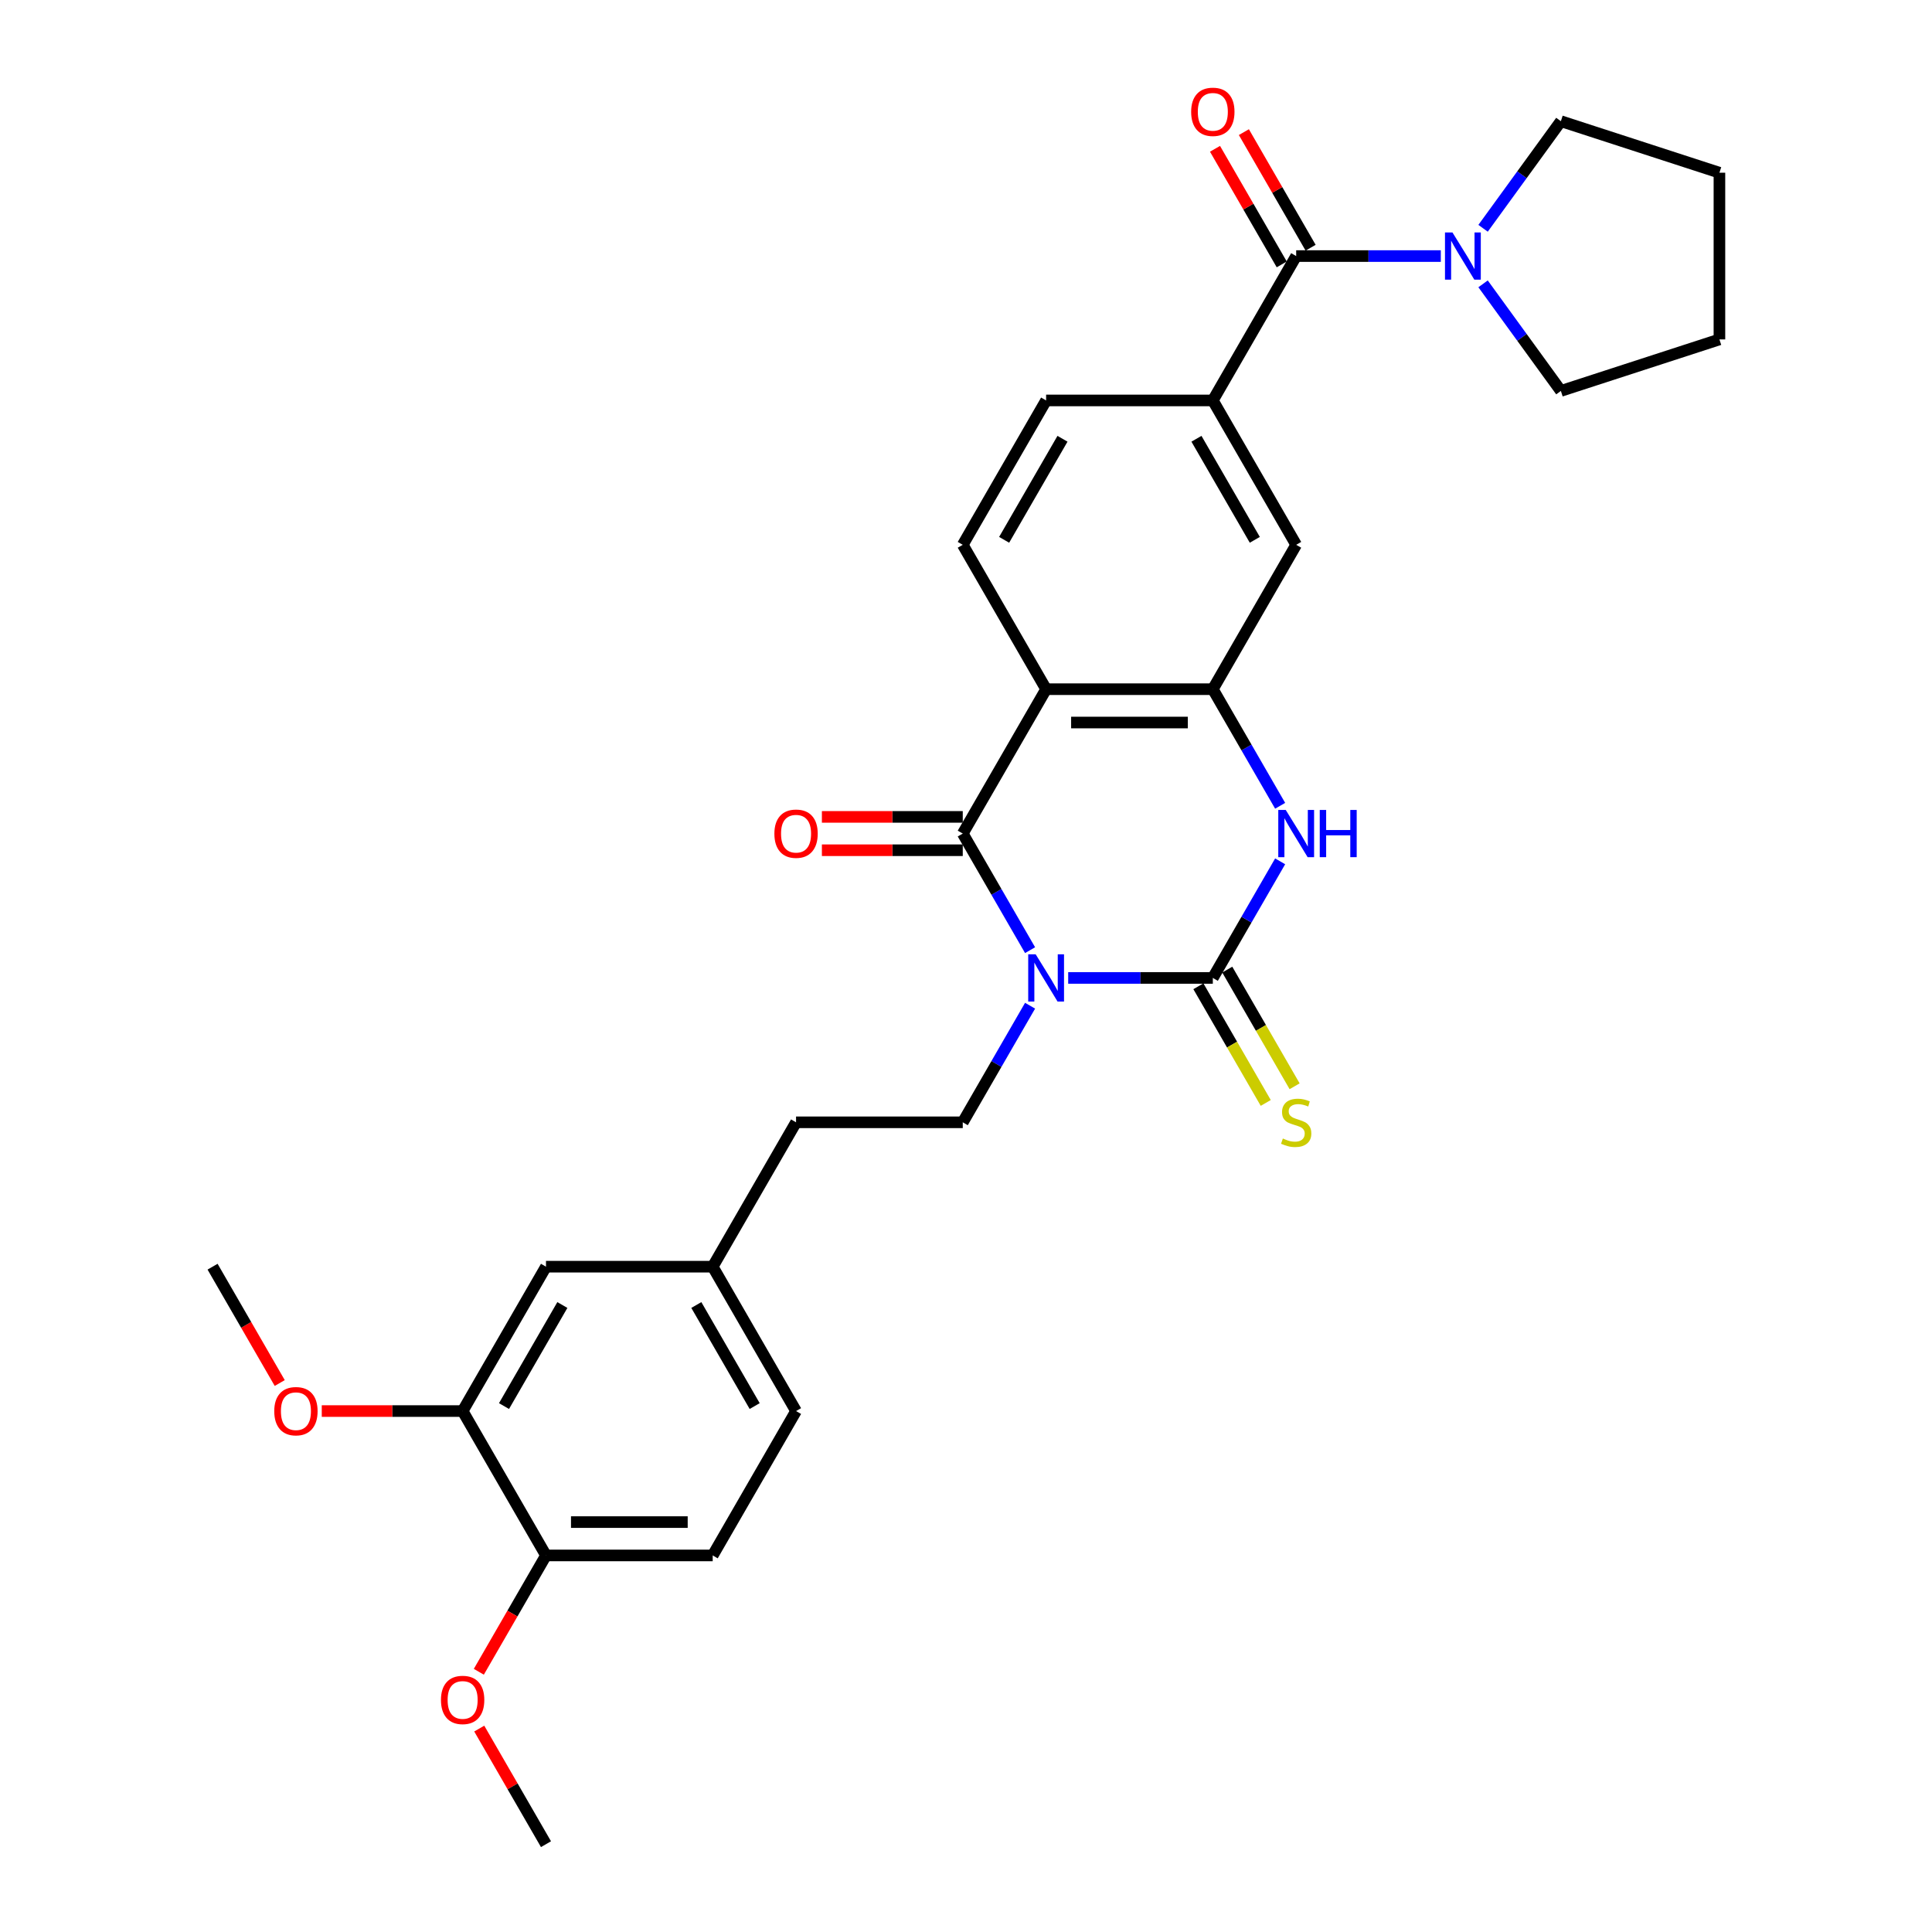 <?xml version='1.0' encoding='iso-8859-1'?>
<svg version='1.1' baseProfile='full'
              xmlns='http://www.w3.org/2000/svg'
                      xmlns:rdkit='http://www.rdkit.org/xml'
                      xmlns:xlink='http://www.w3.org/1999/xlink'
                  xml:space='preserve'
width='1000px' height='1000px' viewBox='0 0 1000 1000'>
<!-- END OF HEADER -->
<rect style='opacity:1.0;fill:#FFFFFF;stroke:none' width='1000' height='1000' x='0' y='0'> </rect>
<path class='bond-0' d='M 552.893,506.178 L 590.325,506.178' style='fill:none;fill-rule:evenodd;stroke:#0000FF;stroke-width:6px;stroke-linecap:butt;stroke-linejoin:miter;stroke-opacity:1' />
<path class='bond-0' d='M 590.325,506.178 L 627.757,506.178' style='fill:none;fill-rule:evenodd;stroke:#000000;stroke-width:6px;stroke-linecap:butt;stroke-linejoin:miter;stroke-opacity:1' />
<path class='bond-1' d='M 533.169,491.803 L 515.746,461.626' style='fill:none;fill-rule:evenodd;stroke:#0000FF;stroke-width:6px;stroke-linecap:butt;stroke-linejoin:miter;stroke-opacity:1' />
<path class='bond-1' d='M 515.746,461.626 L 498.324,431.45' style='fill:none;fill-rule:evenodd;stroke:#000000;stroke-width:6px;stroke-linecap:butt;stroke-linejoin:miter;stroke-opacity:1' />
<path class='bond-8' d='M 533.169,520.554 L 515.746,550.73' style='fill:none;fill-rule:evenodd;stroke:#0000FF;stroke-width:6px;stroke-linecap:butt;stroke-linejoin:miter;stroke-opacity:1' />
<path class='bond-8' d='M 515.746,550.73 L 498.324,580.906' style='fill:none;fill-rule:evenodd;stroke:#000000;stroke-width:6px;stroke-linecap:butt;stroke-linejoin:miter;stroke-opacity:1' />
<path class='bond-3' d='M 627.757,506.178 L 645.179,476.002' style='fill:none;fill-rule:evenodd;stroke:#000000;stroke-width:6px;stroke-linecap:butt;stroke-linejoin:miter;stroke-opacity:1' />
<path class='bond-3' d='M 645.179,476.002 L 662.601,445.826' style='fill:none;fill-rule:evenodd;stroke:#0000FF;stroke-width:6px;stroke-linecap:butt;stroke-linejoin:miter;stroke-opacity:1' />
<path class='bond-11' d='M 620.284,510.493 L 637.716,540.686' style='fill:none;fill-rule:evenodd;stroke:#000000;stroke-width:6px;stroke-linecap:butt;stroke-linejoin:miter;stroke-opacity:1' />
<path class='bond-11' d='M 637.716,540.686 L 655.148,570.879' style='fill:none;fill-rule:evenodd;stroke:#CCCC00;stroke-width:6px;stroke-linecap:butt;stroke-linejoin:miter;stroke-opacity:1' />
<path class='bond-11' d='M 635.229,501.864 L 652.662,532.057' style='fill:none;fill-rule:evenodd;stroke:#000000;stroke-width:6px;stroke-linecap:butt;stroke-linejoin:miter;stroke-opacity:1' />
<path class='bond-11' d='M 652.662,532.057 L 670.094,562.251' style='fill:none;fill-rule:evenodd;stroke:#CCCC00;stroke-width:6px;stroke-linecap:butt;stroke-linejoin:miter;stroke-opacity:1' />
<path class='bond-2' d='M 498.324,431.45 L 541.468,356.723' style='fill:none;fill-rule:evenodd;stroke:#000000;stroke-width:6px;stroke-linecap:butt;stroke-linejoin:miter;stroke-opacity:1' />
<path class='bond-12' d='M 498.324,422.822 L 461.867,422.822' style='fill:none;fill-rule:evenodd;stroke:#000000;stroke-width:6px;stroke-linecap:butt;stroke-linejoin:miter;stroke-opacity:1' />
<path class='bond-12' d='M 461.867,422.822 L 425.411,422.822' style='fill:none;fill-rule:evenodd;stroke:#FF0000;stroke-width:6px;stroke-linecap:butt;stroke-linejoin:miter;stroke-opacity:1' />
<path class='bond-12' d='M 498.324,440.079 L 461.867,440.079' style='fill:none;fill-rule:evenodd;stroke:#000000;stroke-width:6px;stroke-linecap:butt;stroke-linejoin:miter;stroke-opacity:1' />
<path class='bond-12' d='M 461.867,440.079 L 425.411,440.079' style='fill:none;fill-rule:evenodd;stroke:#FF0000;stroke-width:6px;stroke-linecap:butt;stroke-linejoin:miter;stroke-opacity:1' />
<path class='bond-4' d='M 541.468,356.723 L 627.757,356.723' style='fill:none;fill-rule:evenodd;stroke:#000000;stroke-width:6px;stroke-linecap:butt;stroke-linejoin:miter;stroke-opacity:1' />
<path class='bond-4' d='M 554.412,373.98 L 614.813,373.98' style='fill:none;fill-rule:evenodd;stroke:#000000;stroke-width:6px;stroke-linecap:butt;stroke-linejoin:miter;stroke-opacity:1' />
<path class='bond-10' d='M 541.468,356.723 L 498.324,281.995' style='fill:none;fill-rule:evenodd;stroke:#000000;stroke-width:6px;stroke-linecap:butt;stroke-linejoin:miter;stroke-opacity:1' />
<path class='bond-30' d='M 662.601,417.075 L 645.179,386.899' style='fill:none;fill-rule:evenodd;stroke:#0000FF;stroke-width:6px;stroke-linecap:butt;stroke-linejoin:miter;stroke-opacity:1' />
<path class='bond-30' d='M 645.179,386.899 L 627.757,356.723' style='fill:none;fill-rule:evenodd;stroke:#000000;stroke-width:6px;stroke-linecap:butt;stroke-linejoin:miter;stroke-opacity:1' />
<path class='bond-9' d='M 627.757,356.723 L 670.901,281.995' style='fill:none;fill-rule:evenodd;stroke:#000000;stroke-width:6px;stroke-linecap:butt;stroke-linejoin:miter;stroke-opacity:1' />
<path class='bond-5' d='M 670.901,132.539 L 627.757,207.267' style='fill:none;fill-rule:evenodd;stroke:#000000;stroke-width:6px;stroke-linecap:butt;stroke-linejoin:miter;stroke-opacity:1' />
<path class='bond-7' d='M 670.901,132.539 L 708.333,132.539' style='fill:none;fill-rule:evenodd;stroke:#000000;stroke-width:6px;stroke-linecap:butt;stroke-linejoin:miter;stroke-opacity:1' />
<path class='bond-7' d='M 708.333,132.539 L 745.765,132.539' style='fill:none;fill-rule:evenodd;stroke:#0000FF;stroke-width:6px;stroke-linecap:butt;stroke-linejoin:miter;stroke-opacity:1' />
<path class='bond-15' d='M 678.374,128.224 L 661.101,98.307' style='fill:none;fill-rule:evenodd;stroke:#000000;stroke-width:6px;stroke-linecap:butt;stroke-linejoin:miter;stroke-opacity:1' />
<path class='bond-15' d='M 661.101,98.307 L 643.828,68.39' style='fill:none;fill-rule:evenodd;stroke:#FF0000;stroke-width:6px;stroke-linecap:butt;stroke-linejoin:miter;stroke-opacity:1' />
<path class='bond-15' d='M 663.428,136.853 L 646.155,106.936' style='fill:none;fill-rule:evenodd;stroke:#000000;stroke-width:6px;stroke-linecap:butt;stroke-linejoin:miter;stroke-opacity:1' />
<path class='bond-15' d='M 646.155,106.936 L 628.883,77.019' style='fill:none;fill-rule:evenodd;stroke:#FF0000;stroke-width:6px;stroke-linecap:butt;stroke-linejoin:miter;stroke-opacity:1' />
<path class='bond-6' d='M 627.757,207.267 L 541.468,207.267' style='fill:none;fill-rule:evenodd;stroke:#000000;stroke-width:6px;stroke-linecap:butt;stroke-linejoin:miter;stroke-opacity:1' />
<path class='bond-31' d='M 627.757,207.267 L 670.901,281.995' style='fill:none;fill-rule:evenodd;stroke:#000000;stroke-width:6px;stroke-linecap:butt;stroke-linejoin:miter;stroke-opacity:1' />
<path class='bond-31' d='M 619.283,227.105 L 649.484,279.414' style='fill:none;fill-rule:evenodd;stroke:#000000;stroke-width:6px;stroke-linecap:butt;stroke-linejoin:miter;stroke-opacity:1' />
<path class='bond-24' d='M 767.634,118.163 L 787.771,90.447' style='fill:none;fill-rule:evenodd;stroke:#0000FF;stroke-width:6px;stroke-linecap:butt;stroke-linejoin:miter;stroke-opacity:1' />
<path class='bond-24' d='M 787.771,90.447 L 807.908,62.73' style='fill:none;fill-rule:evenodd;stroke:#000000;stroke-width:6px;stroke-linecap:butt;stroke-linejoin:miter;stroke-opacity:1' />
<path class='bond-25' d='M 767.634,146.915 L 787.771,174.631' style='fill:none;fill-rule:evenodd;stroke:#0000FF;stroke-width:6px;stroke-linecap:butt;stroke-linejoin:miter;stroke-opacity:1' />
<path class='bond-25' d='M 787.771,174.631 L 807.908,202.348' style='fill:none;fill-rule:evenodd;stroke:#000000;stroke-width:6px;stroke-linecap:butt;stroke-linejoin:miter;stroke-opacity:1' />
<path class='bond-20' d='M 498.324,580.906 L 412.036,580.906' style='fill:none;fill-rule:evenodd;stroke:#000000;stroke-width:6px;stroke-linecap:butt;stroke-linejoin:miter;stroke-opacity:1' />
<path class='bond-14' d='M 498.324,281.995 L 541.468,207.267' style='fill:none;fill-rule:evenodd;stroke:#000000;stroke-width:6px;stroke-linecap:butt;stroke-linejoin:miter;stroke-opacity:1' />
<path class='bond-14' d='M 519.741,279.414 L 549.942,227.105' style='fill:none;fill-rule:evenodd;stroke:#000000;stroke-width:6px;stroke-linecap:butt;stroke-linejoin:miter;stroke-opacity:1' />
<path class='bond-13' d='M 239.459,730.362 L 282.603,655.634' style='fill:none;fill-rule:evenodd;stroke:#000000;stroke-width:6px;stroke-linecap:butt;stroke-linejoin:miter;stroke-opacity:1' />
<path class='bond-13' d='M 260.876,727.781 L 291.077,675.472' style='fill:none;fill-rule:evenodd;stroke:#000000;stroke-width:6px;stroke-linecap:butt;stroke-linejoin:miter;stroke-opacity:1' />
<path class='bond-22' d='M 239.459,730.362 L 203.002,730.362' style='fill:none;fill-rule:evenodd;stroke:#000000;stroke-width:6px;stroke-linecap:butt;stroke-linejoin:miter;stroke-opacity:1' />
<path class='bond-22' d='M 203.002,730.362 L 166.546,730.362' style='fill:none;fill-rule:evenodd;stroke:#FF0000;stroke-width:6px;stroke-linecap:butt;stroke-linejoin:miter;stroke-opacity:1' />
<path class='bond-32' d='M 239.459,730.362 L 282.603,805.09' style='fill:none;fill-rule:evenodd;stroke:#000000;stroke-width:6px;stroke-linecap:butt;stroke-linejoin:miter;stroke-opacity:1' />
<path class='bond-16' d='M 282.603,805.09 L 368.892,805.09' style='fill:none;fill-rule:evenodd;stroke:#000000;stroke-width:6px;stroke-linecap:butt;stroke-linejoin:miter;stroke-opacity:1' />
<path class='bond-16' d='M 295.547,787.832 L 355.948,787.832' style='fill:none;fill-rule:evenodd;stroke:#000000;stroke-width:6px;stroke-linecap:butt;stroke-linejoin:miter;stroke-opacity:1' />
<path class='bond-23' d='M 282.603,805.09 L 265.221,835.197' style='fill:none;fill-rule:evenodd;stroke:#000000;stroke-width:6px;stroke-linecap:butt;stroke-linejoin:miter;stroke-opacity:1' />
<path class='bond-23' d='M 265.221,835.197 L 247.839,865.304' style='fill:none;fill-rule:evenodd;stroke:#FF0000;stroke-width:6px;stroke-linecap:butt;stroke-linejoin:miter;stroke-opacity:1' />
<path class='bond-17' d='M 282.603,655.634 L 368.892,655.634' style='fill:none;fill-rule:evenodd;stroke:#000000;stroke-width:6px;stroke-linecap:butt;stroke-linejoin:miter;stroke-opacity:1' />
<path class='bond-18' d='M 368.892,805.09 L 412.036,730.362' style='fill:none;fill-rule:evenodd;stroke:#000000;stroke-width:6px;stroke-linecap:butt;stroke-linejoin:miter;stroke-opacity:1' />
<path class='bond-19' d='M 368.892,655.634 L 412.036,580.906' style='fill:none;fill-rule:evenodd;stroke:#000000;stroke-width:6px;stroke-linecap:butt;stroke-linejoin:miter;stroke-opacity:1' />
<path class='bond-21' d='M 368.892,655.634 L 412.036,730.362' style='fill:none;fill-rule:evenodd;stroke:#000000;stroke-width:6px;stroke-linecap:butt;stroke-linejoin:miter;stroke-opacity:1' />
<path class='bond-21' d='M 360.418,675.472 L 390.619,727.781' style='fill:none;fill-rule:evenodd;stroke:#000000;stroke-width:6px;stroke-linecap:butt;stroke-linejoin:miter;stroke-opacity:1' />
<path class='bond-26' d='M 144.791,715.848 L 127.409,685.741' style='fill:none;fill-rule:evenodd;stroke:#FF0000;stroke-width:6px;stroke-linecap:butt;stroke-linejoin:miter;stroke-opacity:1' />
<path class='bond-26' d='M 127.409,685.741 L 110.027,655.634' style='fill:none;fill-rule:evenodd;stroke:#000000;stroke-width:6px;stroke-linecap:butt;stroke-linejoin:miter;stroke-opacity:1' />
<path class='bond-27' d='M 248.058,894.711 L 265.331,924.628' style='fill:none;fill-rule:evenodd;stroke:#FF0000;stroke-width:6px;stroke-linecap:butt;stroke-linejoin:miter;stroke-opacity:1' />
<path class='bond-27' d='M 265.331,924.628 L 282.603,954.545' style='fill:none;fill-rule:evenodd;stroke:#000000;stroke-width:6px;stroke-linecap:butt;stroke-linejoin:miter;stroke-opacity:1' />
<path class='bond-29' d='M 807.908,62.73 L 889.973,89.395' style='fill:none;fill-rule:evenodd;stroke:#000000;stroke-width:6px;stroke-linecap:butt;stroke-linejoin:miter;stroke-opacity:1' />
<path class='bond-28' d='M 807.908,202.348 L 889.973,175.683' style='fill:none;fill-rule:evenodd;stroke:#000000;stroke-width:6px;stroke-linecap:butt;stroke-linejoin:miter;stroke-opacity:1' />
<path class='bond-33' d='M 889.973,175.683 L 889.973,89.395' style='fill:none;fill-rule:evenodd;stroke:#000000;stroke-width:6px;stroke-linecap:butt;stroke-linejoin:miter;stroke-opacity:1' />
<path  class='atom-0' d='M 536.067 493.96
L 544.074 506.903
Q 544.868 508.18, 546.145 510.493
Q 547.422 512.805, 547.491 512.943
L 547.491 493.96
L 550.736 493.96
L 550.736 518.397
L 547.388 518.397
L 538.793 504.245
Q 537.792 502.589, 536.723 500.69
Q 535.687 498.792, 535.376 498.205
L 535.376 518.397
L 532.201 518.397
L 532.201 493.96
L 536.067 493.96
' fill='#0000FF'/>
<path  class='atom-4' d='M 665.499 419.232
L 673.507 432.175
Q 674.301 433.452, 675.578 435.765
Q 676.855 438.077, 676.924 438.215
L 676.924 419.232
L 680.168 419.232
L 680.168 443.669
L 676.82 443.669
L 668.226 429.518
Q 667.225 427.861, 666.155 425.962
Q 665.12 424.064, 664.809 423.477
L 664.809 443.669
L 661.633 443.669
L 661.633 419.232
L 665.499 419.232
' fill='#0000FF'/>
<path  class='atom-4' d='M 683.102 419.232
L 686.415 419.232
L 686.415 429.621
L 698.91 429.621
L 698.91 419.232
L 702.223 419.232
L 702.223 443.669
L 698.91 443.669
L 698.91 432.382
L 686.415 432.382
L 686.415 443.669
L 683.102 443.669
L 683.102 419.232
' fill='#0000FF'/>
<path  class='atom-8' d='M 751.787 120.32
L 759.795 133.264
Q 760.589 134.541, 761.866 136.853
Q 763.143 139.166, 763.212 139.304
L 763.212 120.32
L 766.456 120.32
L 766.456 144.757
L 763.109 144.757
L 754.514 130.606
Q 753.513 128.949, 752.443 127.051
Q 751.408 125.153, 751.097 124.566
L 751.097 144.757
L 747.922 144.757
L 747.922 120.32
L 751.787 120.32
' fill='#0000FF'/>
<path  class='atom-12' d='M 663.998 589.293
Q 664.274 589.397, 665.413 589.88
Q 666.552 590.363, 667.794 590.674
Q 669.072 590.95, 670.314 590.95
Q 672.627 590.95, 673.973 589.846
Q 675.319 588.707, 675.319 586.739
Q 675.319 585.393, 674.628 584.565
Q 673.973 583.736, 672.937 583.288
Q 671.902 582.839, 670.176 582.321
Q 668.002 581.665, 666.69 581.044
Q 665.413 580.423, 664.481 579.111
Q 663.584 577.8, 663.584 575.591
Q 663.584 572.519, 665.654 570.621
Q 667.76 568.722, 671.902 568.722
Q 674.732 568.722, 677.942 570.068
L 677.148 572.726
Q 674.214 571.518, 672.005 571.518
Q 669.624 571.518, 668.312 572.519
Q 667.001 573.485, 667.035 575.177
Q 667.035 576.488, 667.691 577.282
Q 668.381 578.076, 669.348 578.525
Q 670.349 578.973, 672.005 579.491
Q 674.214 580.181, 675.526 580.872
Q 676.837 581.562, 677.769 582.977
Q 678.736 584.358, 678.736 586.739
Q 678.736 590.122, 676.458 591.951
Q 674.214 593.746, 670.452 593.746
Q 668.278 593.746, 666.621 593.263
Q 664.999 592.814, 663.066 592.02
L 663.998 589.293
' fill='#CCCC00'/>
<path  class='atom-13' d='M 400.818 431.519
Q 400.818 425.652, 403.718 422.373
Q 406.617 419.094, 412.036 419.094
Q 417.455 419.094, 420.354 422.373
Q 423.253 425.652, 423.253 431.519
Q 423.253 437.456, 420.32 440.839
Q 417.386 444.187, 412.036 444.187
Q 406.652 444.187, 403.718 440.839
Q 400.818 437.491, 400.818 431.519
M 412.036 441.425
Q 415.764 441.425, 417.765 438.94
Q 419.802 436.421, 419.802 431.519
Q 419.802 426.722, 417.765 424.306
Q 415.764 421.855, 412.036 421.855
Q 408.308 421.855, 406.272 424.271
Q 404.27 426.687, 404.27 431.519
Q 404.27 436.455, 406.272 438.94
Q 408.308 441.425, 412.036 441.425
' fill='#FF0000'/>
<path  class='atom-16' d='M 616.539 57.88
Q 616.539 52.013, 619.438 48.733
Q 622.338 45.455, 627.757 45.455
Q 633.176 45.455, 636.075 48.733
Q 638.974 52.013, 638.974 57.88
Q 638.974 63.817, 636.04 67.199
Q 633.107 70.547, 627.757 70.547
Q 622.372 70.547, 619.438 67.199
Q 616.539 63.851, 616.539 57.88
M 627.757 67.786
Q 631.484 67.786, 633.486 65.301
Q 635.523 62.781, 635.523 57.88
Q 635.523 53.082, 633.486 50.666
Q 631.484 48.216, 627.757 48.216
Q 624.029 48.216, 621.993 50.632
Q 619.991 53.048, 619.991 57.88
Q 619.991 62.816, 621.993 65.301
Q 624.029 67.786, 627.757 67.786
' fill='#FF0000'/>
<path  class='atom-23' d='M 141.953 730.431
Q 141.953 724.563, 144.853 721.284
Q 147.752 718.005, 153.171 718.005
Q 158.59 718.005, 161.489 721.284
Q 164.388 724.563, 164.388 730.431
Q 164.388 736.368, 161.455 739.75
Q 158.521 743.098, 153.171 743.098
Q 147.787 743.098, 144.853 739.75
Q 141.953 736.402, 141.953 730.431
M 153.171 740.337
Q 156.899 740.337, 158.901 737.852
Q 160.937 735.332, 160.937 730.431
Q 160.937 725.633, 158.901 723.217
Q 156.899 720.767, 153.171 720.767
Q 149.443 720.767, 147.407 723.183
Q 145.405 725.599, 145.405 730.431
Q 145.405 735.367, 147.407 737.852
Q 149.443 740.337, 153.171 740.337
' fill='#FF0000'/>
<path  class='atom-24' d='M 228.242 879.887
Q 228.242 874.019, 231.141 870.74
Q 234.04 867.461, 239.459 867.461
Q 244.878 867.461, 247.777 870.74
Q 250.677 874.019, 250.677 879.887
Q 250.677 885.823, 247.743 889.206
Q 244.809 892.554, 239.459 892.554
Q 234.075 892.554, 231.141 889.206
Q 228.242 885.858, 228.242 879.887
M 239.459 889.793
Q 243.187 889.793, 245.189 887.307
Q 247.225 884.788, 247.225 879.887
Q 247.225 875.089, 245.189 872.673
Q 243.187 870.222, 239.459 870.222
Q 235.732 870.222, 233.695 872.638
Q 231.693 875.054, 231.693 879.887
Q 231.693 884.822, 233.695 887.307
Q 235.732 889.793, 239.459 889.793
' fill='#FF0000'/>
</svg>
